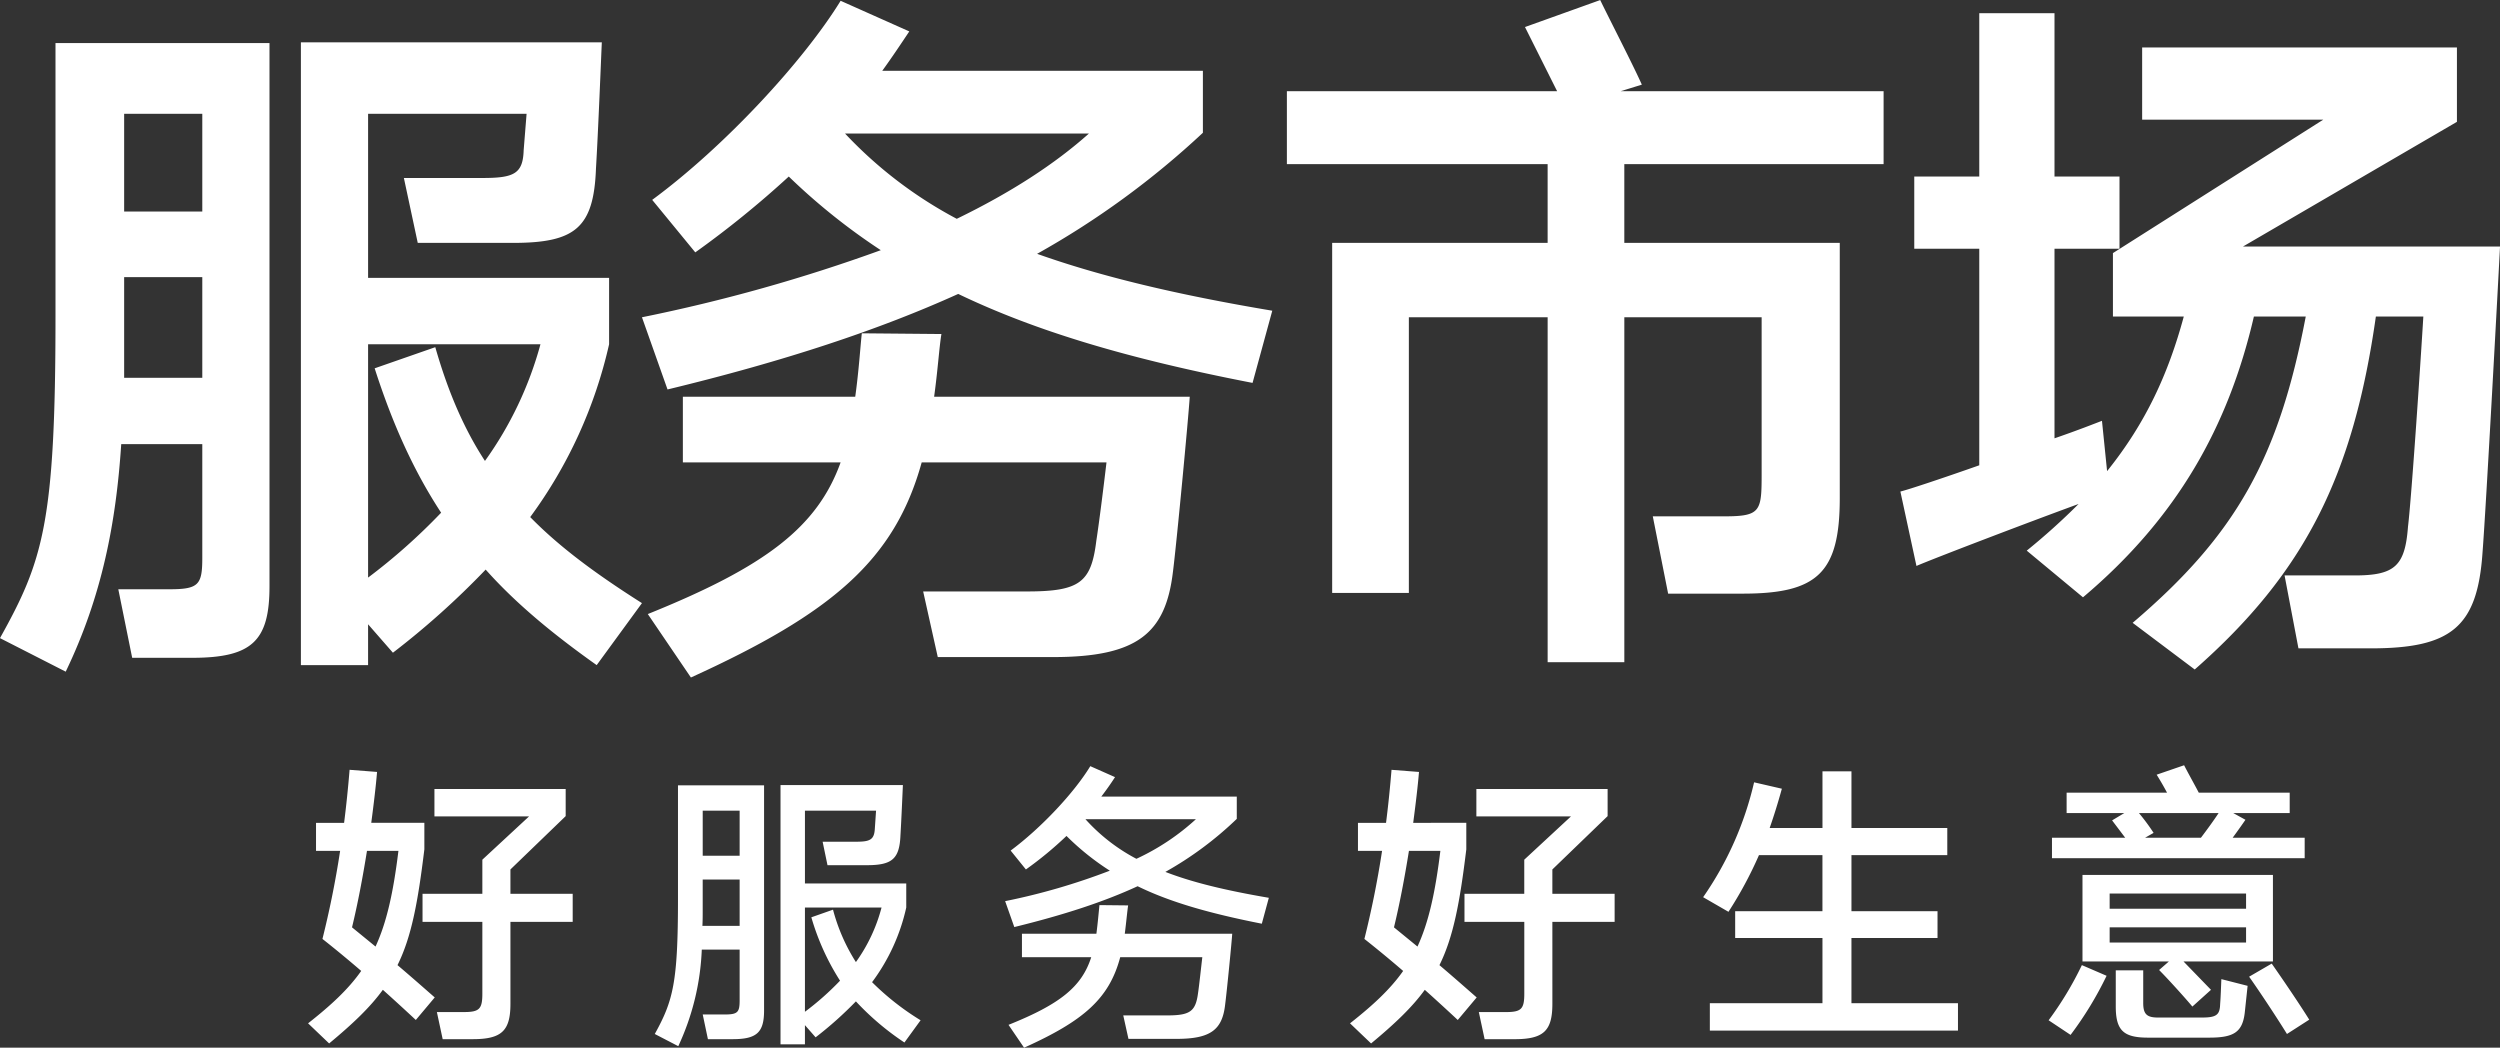 <?xml version="1.0" encoding="UTF-8"?> <svg xmlns="http://www.w3.org/2000/svg" id="logo_拷贝_3" data-name="logo 拷贝 3" width="565.625" height="237.031" viewBox="0 0 565.625 237.031"><rect x="0" y="0" width="565.625" height="237.031" fill="#333333" stroke="none"/><defs><style> .cls-1 { fill: #fff; fill-rule: evenodd; } </style></defs><path id="服务市场" class="cls-1" d="M77.734,38.926v140.9h15.2v-9.239l5.618,6.435a184.585,184.585,0,0,0,20.986-18.809c6.61,7.425,14.873,14.354,25.118,21.613L154.9,165.8c-10.41-6.6-18.673-12.7-25.283-19.469a104.874,104.874,0,0,0,17.847-39.1V92.217H92.937V55.095h35.858l-0.661,8.249c-0.165,5.279-2.148,6.269-9.254,6.269H101.034L104.173,84.3h21.482C139.7,84.3,144,81,144.494,67.469c0.5-8.249,1.156-24.913,1.322-28.542H77.734ZM9.652,173.719l14.872,7.589c8.262-17.158,11.4-33.822,12.559-51.475H55.425v25.738c0,6.1-.826,7.094-7.436,7.094H36.422l3.14,15.508h13.55c13.55,0,17.516-3.794,17.516-16.168V39.091H22.211v61.87C22.211,147.651,19.4,156.23,9.652,173.719Zm84.772-61.044c3.966,12.373,8.758,23.1,15.037,32.666a134.776,134.776,0,0,1-16.525,14.684V107.23h39a82.1,82.1,0,0,1-12.559,26.4c-4.627-7.095-8.262-15.344-11.237-25.738Zm-56.68-4.785V92.052H55.425v22.768H37.744V107.89Zm0-52.8H55.425V77.2H37.744V55.095ZM154.9,101.126l5.784,16.333c26.6-6.434,47.921-13.529,65.768-21.613,17.516,8.414,38.5,14.684,66.595,20.128l4.461-16.333c-21.647-3.63-38.833-7.754-53.209-12.869a192.281,192.281,0,0,0,37.511-27.388V45.361H209.268c2.149-2.97,4.132-5.939,6.115-8.909l-15.534-6.929c-8.427,13.694-26.274,33-42.633,45.041l9.749,11.879a222.272,222.272,0,0,0,21.152-17.158,141.8,141.8,0,0,0,20.821,16.663A378.324,378.324,0,0,1,154.9,101.126Zm9.254,17.983v14.849h35.693c-5.288,14.683-17.02,23.592-43.625,34.316l9.75,14.354c31.892-14.519,46.1-26.563,52.218-48.67H260c-0.661,5.609-1.652,13.528-2.313,17.818-1.157,9.4-3.8,11.384-15.7,11.384H218.522l3.305,14.848h26.109c19.169,0,25.448-5.444,27.1-19.3,0.826-6.434,3.47-34.482,3.8-39.6H221c0.826-5.939,1.157-11.219,1.652-14.189l-18.011-.165c-0.331,2.97-.661,8.415-1.488,14.354h-39ZM200.841,59.55h55.192c-7.766,6.929-17.681,13.364-29.909,19.3A96.688,96.688,0,0,1,200.841,59.55ZM354.684,35.462l7.271,14.519H300.813v16.5h58.994V84.3H311.059V163.49H328.41V101.126h31.4v78.037h17.35V101.126h31.067v35.306c0,8.58-.165,9.734-8.428,9.734H383.6l3.47,17.489h16.855c16.856,0,21.978-4.62,21.978-21.613V84.3H377.157V66.479H435.82V49.98H376.331l4.792-1.485c-1.983-4.455-7.6-15.343-9.419-19.138Zm84.935,105.1,3.635,16.828c3.8-1.649,24.953-9.734,36.685-14.023a150.465,150.465,0,0,1-11.732,10.559l12.724,10.559c21.316-17.984,32.884-38.607,38.667-63.519h11.733c-6.114,32.007-15.7,49.33-39.164,69.293l14.046,10.559c24.953-21.943,35.859-43.886,40.982-79.852h10.741c-0.5,8.414-2.644,40.751-3.47,47.515-0.661,8.909-2.975,11.054-12.063,11.054H526.539l3.14,16.5h16.359c18.177,0,24.126-4.785,25.283-21.613,0.826-10.559,3.635-62.859,3.966-69.294H517.12L565.537,56.91V40.081H494.316V56.415H535.3L487.706,86.607v14.354h16.029c-3.47,12.868-8.593,24.087-17.351,34.976l-1.157-11.384c-1.322.5-5.453,2.145-10.741,3.96v-42.9h14.707V69.284H474.486V32.327h-17.02V69.284H442.759V85.617h14.707v49C449.038,137.587,441.6,140.062,439.619,140.557Z" transform="translate(-9.656 -29.344)"></path><path id="好服务好生意" class="cls-1" d="M79.36,260.872l4.764,4.551c5.317-4.413,9.253-8.135,12.153-12.134,2.693,2.413,5.317,4.826,7.458,6.825l4.281-5.1c-2.21-1.93-5.248-4.619-8.424-7.307,3.176-6.412,4.626-14.271,6.076-26.2v-6H93.653c0.552-4.2,1.036-8.2,1.312-11.513l-6.215-.483q-0.518,6.309-1.243,12H81.155v6.343H86.61c-1.1,7.239-2.486,13.857-4,19.924,2.624,2.068,5.731,4.619,8.769,7.239C88.475,253.151,84.608,256.736,79.36,260.872Zm25.894-29.3v6.343h13.534v16.27c0,3.447-.691,4.137-4.143,4.137H108.5l1.312,6.135h6.767c6.56,0,8.563-1.861,8.563-8V237.915h14.086v-6.343H125.141v-5.515l12.5-12.065v-6.135H107.947v6.2h21.406l-10.565,9.79v7.721H105.254ZM89.3,239.156c1.243-5.1,2.417-11.237,3.383-17.3H99.8c-1.174,9.583-2.693,16.27-5.179,21.647Zm96.947-32.2v58.669h5.524v-4.343l2.417,2.758a84.111,84.111,0,0,0,9.115-8.135,61.005,61.005,0,0,0,10.979,9.307l3.659-5.033a59.556,59.556,0,0,1-10.979-8.618,44.255,44.255,0,0,0,7.734-16.89v-5.447H191.774V212.751h16.089l-0.276,4.068c-0.138,2.482-1.036,2.964-4.212,2.964h-7.6l1.1,5.309h8.907c5.663,0,7.389-1.379,7.6-6.756,0.207-3.31.483-9.859,0.552-11.376H186.25ZM157.8,263.285l5.317,2.758a56.807,56.807,0,0,0,5.317-21.854H177v11.444c0,2.758-.414,3.24-3.452,3.24h-4.9l1.174,5.584h5.593c5.455,0,7.112-1.516,7.112-6.48V207.029H163.049v25.715C163.049,251.7,161.944,255.771,157.8,263.285Zm35.423-26.4a54.82,54.82,0,0,0,6.491,14.34,63.034,63.034,0,0,1-7.941,7.032V234.675h17.332a37.284,37.284,0,0,1-5.8,12.34,41.99,41.99,0,0,1-5.179-11.858Zm-24.582-1.655v-6.894H177v10.479h-8.424C168.642,237.639,168.642,236.467,168.642,235.226Zm0-22.475H177v10.2h-8.355v-10.2Zm68.429,20.476,2.071,5.86c11.256-2.758,20.3-5.722,27.9-9.238,7.319,3.585,16.227,6.136,28.1,8.48l1.588-5.86c-9.667-1.655-17.194-3.447-23.409-5.86a78.627,78.627,0,0,0,16.158-12V209.58H258.822c1.105-1.448,2.14-2.9,3.107-4.412l-5.593-2.482c-3.591,5.929-11.048,13.926-18.022,19.1l3.452,4.274a82.556,82.556,0,0,0,9.184-7.583,58.371,58.371,0,0,0,9.805,7.859A146.169,146.169,0,0,1,237.071,233.227Zm3.8,7.377v5.308h15.674c-2.14,6.688-7.043,10.617-18.713,15.3l3.522,5.171c13.465-6.067,19.265-11.1,21.751-20.476h18.575c-0.277,2.344-.691,6.274-0.967,8.135-0.552,4.137-1.8,5.033-6.974,5.033h-9.944l1.174,5.308h10.91c7.8,0,10.358-2.137,10.979-7.859,0.346-2.62,1.451-13.788,1.589-15.925H264.139c0.345-2.689.552-5.1,0.759-6.412l-6.491-.069c-0.138,1.31-.345,3.792-0.69,6.481H240.869Zm14.362-25.922h25a52.52,52.52,0,0,1-13.465,8.962A41.4,41.4,0,0,1,255.231,214.682Zm59.867,46.19,4.764,4.551c5.317-4.413,9.253-8.135,12.153-12.134,2.693,2.413,5.317,4.826,7.458,6.825l4.281-5.1c-2.21-1.93-5.248-4.619-8.425-7.307,3.177-6.412,4.627-14.271,6.077-26.2v-6H329.391c0.553-4.2,1.036-8.2,1.312-11.513l-6.215-.483q-0.518,6.309-1.242,12h-6.353v6.343h5.455c-1.105,7.239-2.486,13.857-4,19.924,2.624,2.068,5.731,4.619,8.769,7.239C324.212,253.151,320.345,256.736,315.1,260.872Zm25.894-29.3v6.343h13.534v16.27c0,3.447-.691,4.137-4.143,4.137h-6.146l1.312,6.135h6.767c6.56,0,8.562-1.861,8.562-8V237.915h14.087v-6.343H360.878v-5.515l12.5-12.065v-6.135H343.685v6.2h21.4l-10.564,9.79v7.721H340.992Zm-15.951,7.584c1.243-5.1,2.417-11.237,3.383-17.3h7.113c-1.174,9.583-2.693,16.27-5.179,21.647Zm96.947-35.3v12.823H410.042c0.967-2.758,1.864-5.653,2.762-8.893l-6.284-1.448a75.057,75.057,0,0,1-11.531,25.991l5.731,3.309a88.524,88.524,0,0,0,6.9-12.823h14.363V235.5H402.239v6.067h19.749v14.753h-25.48v6.2h56.138v-6.2h-24.1V241.569H448.02V235.5H428.548V222.817H450.23v-6.136H428.548V203.858h-6.56Zm76.162,44.95c1.865,1.861,5.8,6.2,7.527,8.273l4.212-3.792-6.215-6.412h20.232V227.3H480.818v19.579H500.36Zm-24.237-29.921v4.619h57.174v-4.619h-16.3c1.174-1.585,2.279-3.171,2.9-4.067L514.93,213.3H527.7v-4.619H507.127c-0.967-1.862-2.486-4.55-3.315-6.2l-6.214,2.137c0.69,1.1,1.588,2.62,2.347,4.068H477.228V213.3h13.05l-2.762,1.655,2.969,3.929H473.913Zm14.432,29.99v8.2c0,5.515,1.864,7.032,7.319,7.032h13.81c5.525,0,7.6-1.172,8.079-5.86l0.622-5.86-5.938-1.517c-0.07,1.517-.139,3.93-0.277,5.653-0.069,2.344-.759,3.034-4,3.034H497.874c-2.555,0-3.315-.828-3.315-3.31v-7.376h-6.214ZM486.964,231.5H517.83v3.448H486.964V231.5Zm0,11.1v-3.447H517.83V242.6H486.964Zm-13.81,17.58,4.971,3.309a79.52,79.52,0,0,0,8.148-13.374l-5.593-2.413A75.9,75.9,0,0,1,473.154,260.183Zm45.366-9.859c2.486,3.516,6.353,9.376,8.562,12.961l5.041-3.24c-2.278-3.654-6.076-9.238-8.493-12.685Zm-21.613-32.54a47.093,47.093,0,0,0-3.314-4.481h18.022c-1.174,1.792-2.9,4.136-4,5.584H494.974Z" transform="translate(-9.656 -29.344)"></path></svg> 